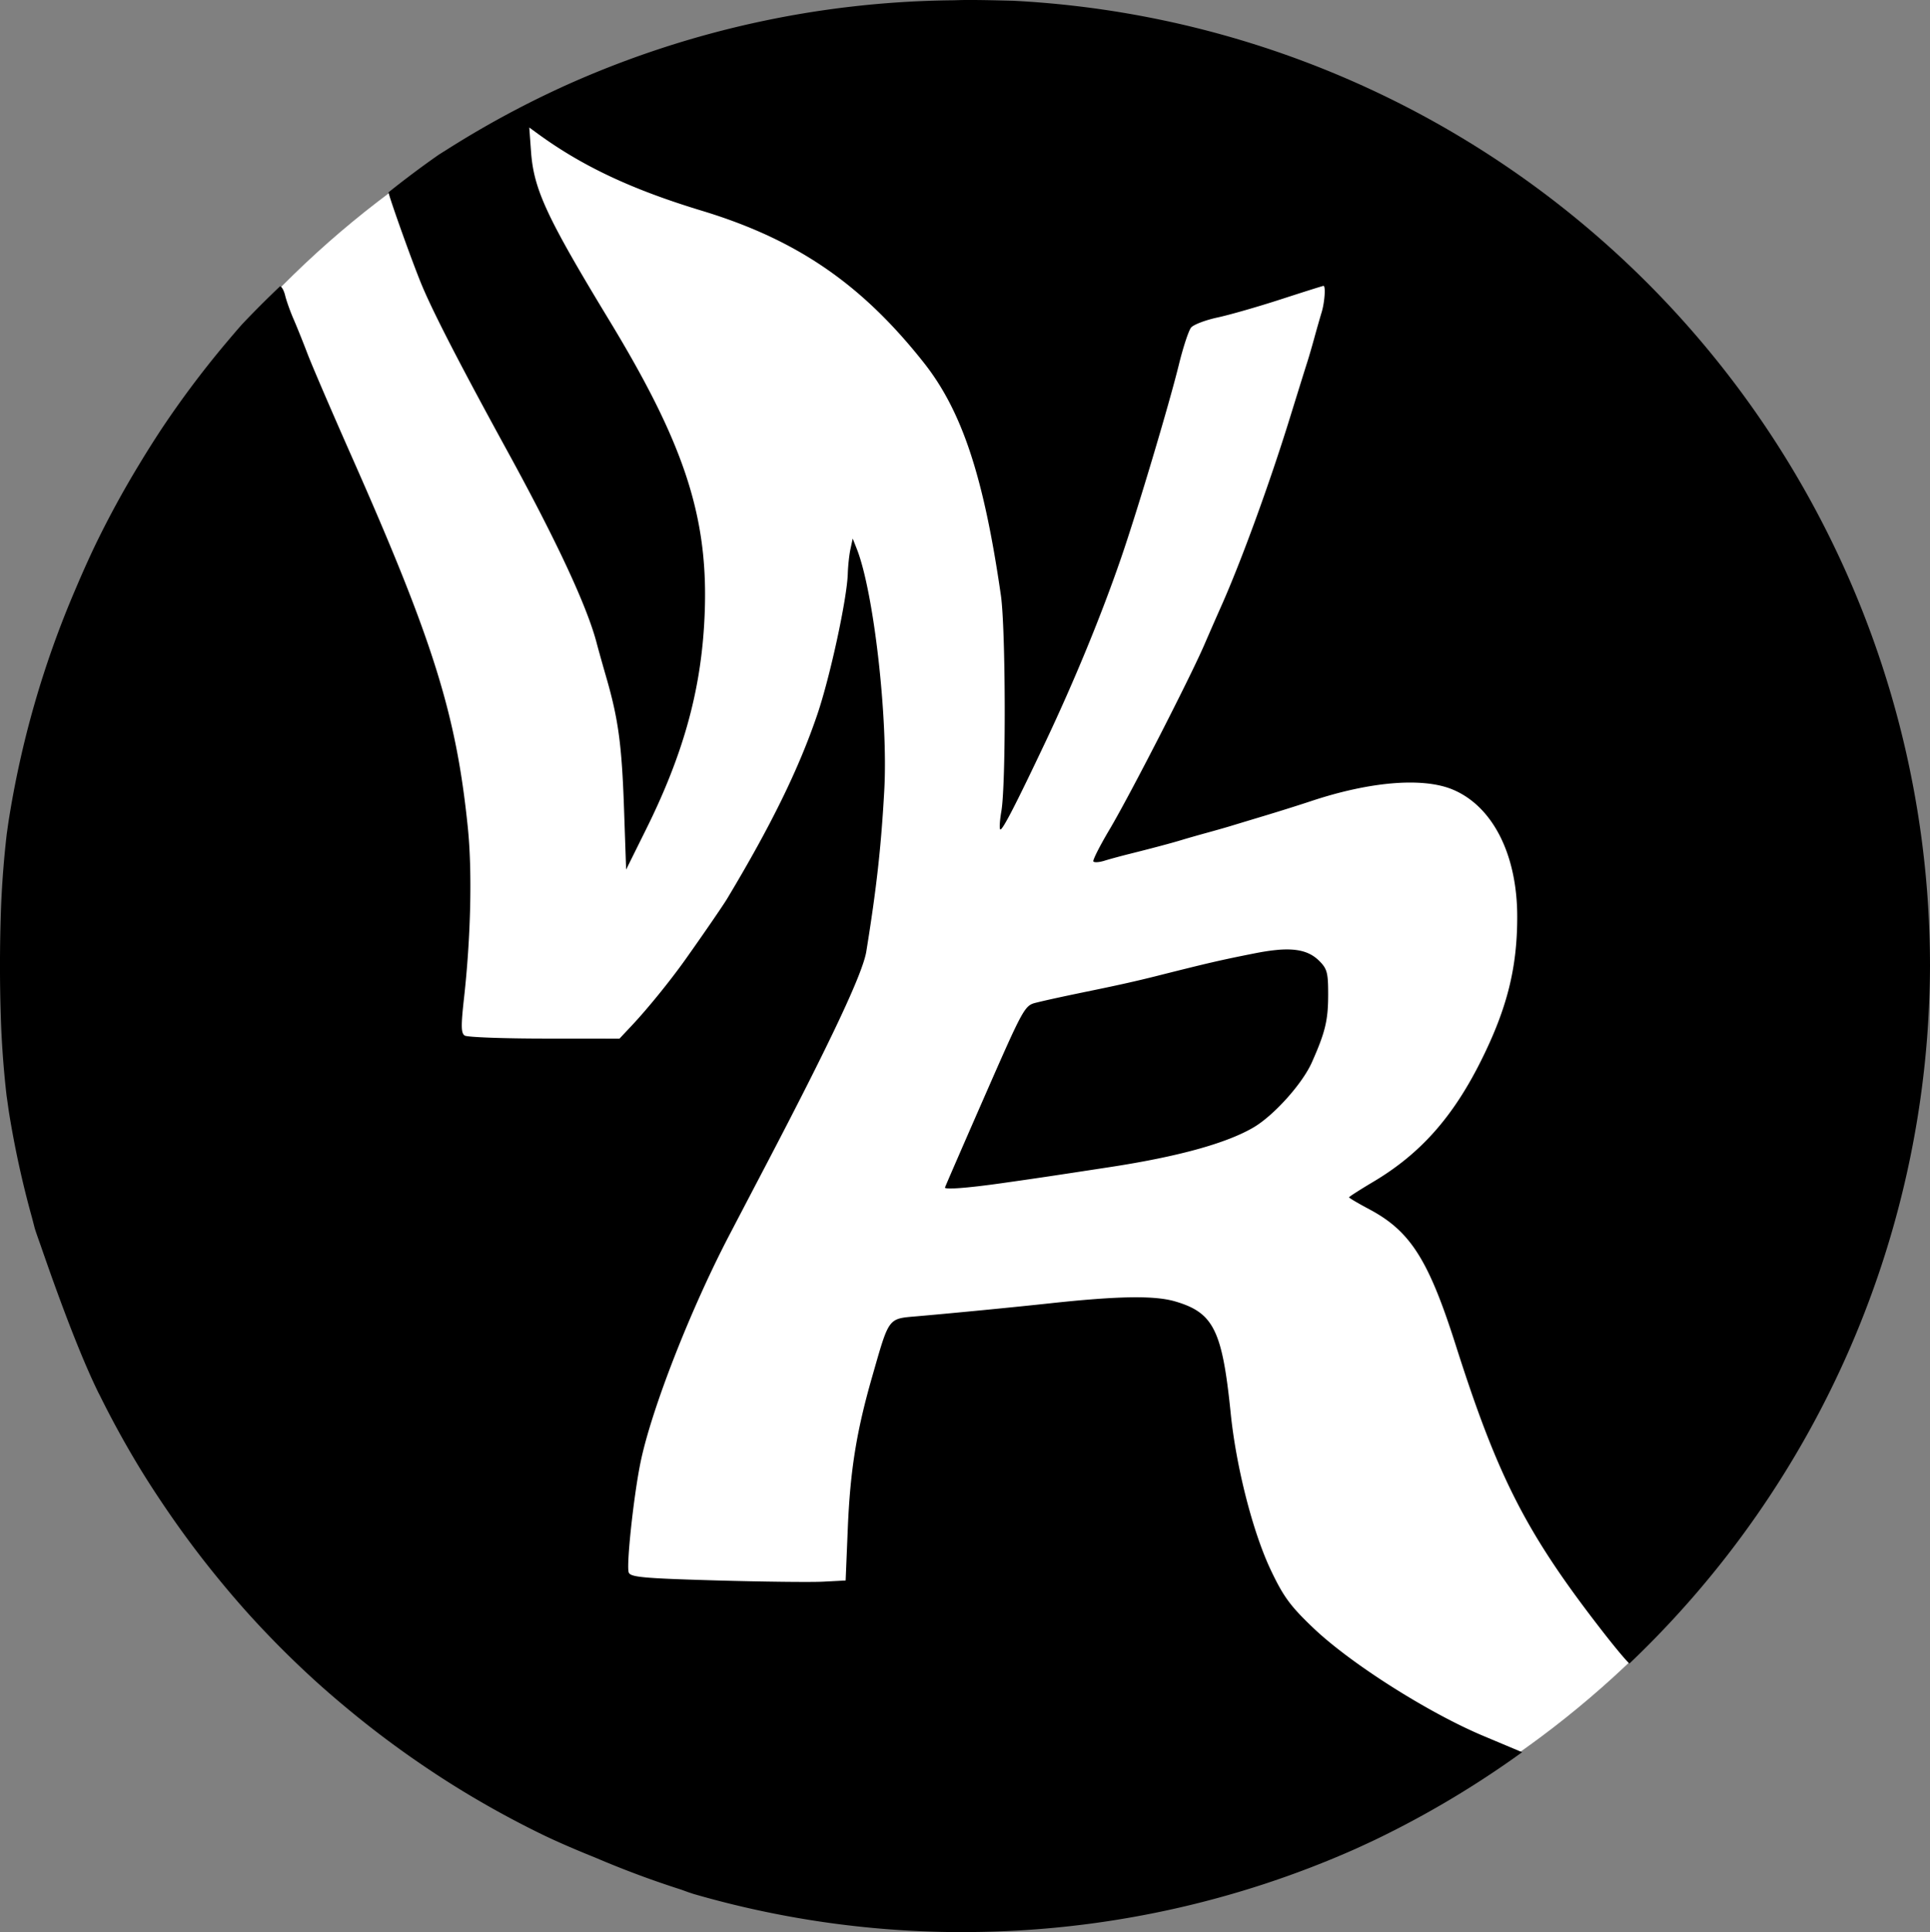 <?xml version="1.0" encoding="UTF-8" standalone="no"?>
<!-- Created with Inkscape (http://www.inkscape.org/) -->

<svg
   width="140.707mm"
   height="140.832mm"
   viewBox="0 0 140.707 140.832"
   version="1.1"
   id="svg1"
   xml:space="preserve"
   xmlns="http://www.w3.org/2000/svg"
   xmlns:svg="http://www.w3.org/2000/svg"><rect x="0" y="0" width="140.707" height="140.832" fill="#808080" stroke="none"/><defs
     id="defs1" /><g
     id="layer1"
     transform="translate(-29.48,-152.998)"><circle
       style="fill:#ffffff;stroke-width:0.262"
       id="path6-7"
       cx="99.844"
       cy="223.326"
       r="70.203" /><path
       id="path1-5"
       style="fill:#000000;fill-opacity:1"
       d="m 99.89,152.998 c -0.351,0.001 -0.666,0.018 -1.015,0.022 a 70.452,70.452 0 0 0 -28.274,6.255 c -0.099,0.044 -0.176,0.082 -0.271,0.125 a 70.452,70.452 0 0 0 -8.419,4.597 c -0.169,0.102 -0.274,0.174 -0.438,0.274 a 70.452,70.452 0 0 0 -3.669,2.746 c 0.129,0.602 1.799,5.262 2.439,6.789 0.863,2.057 2.817,5.844 6.24,12.093 3.603,6.578 5.804,11.31 6.498,13.97 0.109,0.419 0.43,1.566 0.714,2.548 0.866,3.003 1.12,4.889 1.28,9.517 l 0.153,4.445 1.46,-2.943 c 2.629,-5.301 3.915,-9.816 4.223,-14.837 0.459,-7.477 -1.209,-12.852 -6.896,-22.225 -4.586,-7.557 -5.519,-9.567 -5.719,-12.312 l -0.129,-1.771 0.61,0.445 c 3.263,2.382 6.872,4.076 11.968,5.621 6.914,2.095 11.647,5.335 16.191,11.083 2.783,3.521 4.368,8.309 5.614,16.955 0.353,2.452 0.378,13.728 0.035,15.729 -0.126,0.733 -0.157,1.334 -0.07,1.334 0.183,0 1.146,-1.869 3.269,-6.35 2.131,-4.498 4.1,-9.287 5.536,-13.462 1.195,-3.474 3.49,-11.154 4.208,-14.08 0.311,-1.267 0.711,-2.478 0.888,-2.693 0.178,-0.214 1.042,-0.544 1.921,-0.733 0.879,-0.189 2.958,-0.785 4.62,-1.325 1.663,-0.54 3.063,-0.981 3.112,-0.981 0.171,0 0.086,1.202 -0.136,1.931 -0.123,0.405 -0.365,1.25 -0.537,1.879 -0.172,0.629 -0.406,1.429 -0.519,1.778 -0.113,0.349 -0.683,2.178 -1.267,4.064 -1.481,4.788 -3.555,10.47 -5.012,13.731 -0.277,0.62 -0.825,1.871 -1.218,2.779 -1.068,2.469 -5.445,10.999 -6.909,13.462 -0.705,1.187 -1.236,2.235 -1.18,2.327 0.057,0.092 0.417,0.071 0.8,-0.048 0.384,-0.119 1.183,-0.337 1.777,-0.485 1.703,-0.425 3.184,-0.82 3.873,-1.032 0.349,-0.107 1.15,-0.336 1.778,-0.508 0.629,-0.172 1.429,-0.4 1.778,-0.506 0.349,-0.107 1.492,-0.452 2.54,-0.768 1.048,-0.316 2.534,-0.784 3.302,-1.04 4.319,-1.441 8.175,-1.758 10.349,-0.852 2.918,1.217 4.704,4.732 4.706,9.262 0.002,3.739 -0.737,6.687 -2.625,10.477 -2.061,4.137 -4.44,6.814 -7.864,8.848 -0.974,0.579 -1.772,1.09 -1.772,1.136 0,0.046 0.671,0.441 1.492,0.878 2.982,1.589 4.305,3.673 6.287,9.898 3.086,9.693 5.165,13.741 10.731,20.896 0.938,1.206 1.688,2.094 1.93,2.31 a 70.452,70.452 0 0 0 21.914,-50.842 70.452,70.452 0 0 0 -66.859,-70.357 c -1.131,-0.026 -2.249,-0.059 -3.436,-0.055 z m -49.986,20.862 a 70.452,70.452 0 0 0 -2.778,2.778 c -0.415,0.468 -0.828,0.957 -1.263,1.473 a 70.452,70.452 0 0 0 -4.615,6.166 c -0.537,0.816 -1.058,1.64 -1.571,2.49 a 70.452,70.452 0 0 0 -3.23,5.915 c -0.489,1.019 -0.993,2.147 -1.497,3.336 a 70.452,70.452 0 0 0 -4.866,16.978 c -0.046,0.326 -0.062,0.441 -0.113,0.796 a 70.452,70.452 0 0 0 -0.441,6.156 c -0.068,2.294 -0.068,4.68 0.003,6.964 a 70.452,70.452 0 0 0 0.425,5.936 c 0.076,0.515 0.1,0.701 0.164,1.148 a 70.452,70.452 0 0 0 1.672,7.687 c 0.07,0.259 0.208,0.806 0.231,0.881 0.091,0.292 0.267,0.785 0.343,0.998 0.309,0.86 2.436,7.178 4.278,10.93 0.036,0.072 0.075,0.143 0.111,0.215 a 70.452,70.452 0 0 0 2.715,4.971 c 0.747,1.244 1.54,2.454 2.36,3.645 a 70.452,70.452 0 0 0 3.368,4.5 c 0.846,1.041 1.716,2.063 2.619,3.053 a 70.452,70.452 0 0 0 4.536,4.535 c 0.89,0.812 1.806,1.595 2.737,2.361 a 70.452,70.452 0 0 0 5.156,3.86 c 0.919,0.625 1.851,1.231 2.801,1.813 a 70.452,70.452 0 0 0 6.141,3.353 c 1.113,0.531 2.365,1.065 3.669,1.589 a 70.452,70.452 0 0 0 6.251,2.332 c 0.105,0.035 0.528,0.192 0.587,0.211 0.108,0.035 0.22,0.073 0.328,0.109 a 70.452,70.452 0 0 0 19.185,2.786 c 0.376,-0.002 0.34,0.008 0.742,0.005 0.15,-0.001 0.234,-0.009 0.381,-0.01 a 70.452,70.452 0 0 0 28.01,-6.078 c 0.458,-0.21 0.912,-0.419 1.383,-0.641 a 70.452,70.452 0 0 0 10.725,-6.388 l -2.814,-1.182 c -4.048,-1.7 -9.703,-5.29 -12.424,-7.886 -1.666,-1.59 -2.161,-2.265 -3.079,-4.195 -1.314,-2.761 -2.532,-7.521 -2.93,-11.444 -0.614,-6.056 -1.247,-7.331 -4.048,-8.15 -1.511,-0.442 -4.138,-0.401 -9.166,0.142 -2.661,0.287 -6.73,0.684 -9.618,0.937 -2.181,0.191 -2.045,0.009 -3.319,4.453 -1.133,3.952 -1.589,6.797 -1.764,11 l -0.158,3.81 -1.651,0.085 c -0.908,0.047 -4.432,0.005 -7.83,-0.092 -5.26,-0.151 -6.201,-0.237 -6.331,-0.575 -0.189,-0.491 0.356,-5.581 0.858,-8.024 0.793,-3.859 3.625,-11.11 6.459,-16.54 0.51,-0.978 1.7,-3.253 2.643,-5.054 4.786,-9.14 7.103,-14.066 7.359,-15.647 0.74,-4.563 1.079,-7.594 1.309,-11.728 0.291,-5.212 -0.76,-14.468 -1.999,-17.609 l -0.301,-0.762 -0.164,0.762 c -0.091,0.419 -0.178,1.225 -0.195,1.792 -0.053,1.818 -1.287,7.523 -2.223,10.273 -1.348,3.963 -3.354,8.061 -6.571,13.42 -0.3,0.501 -1.822,2.714 -3.06,4.454 -1.111,1.56 -2.737,3.563 -3.895,4.796 l -0.895,0.952 -5.473,-0.004 c -3.01,-0.002 -5.624,-0.1 -5.808,-0.217 -0.272,-0.173 -0.283,-0.685 -0.056,-2.718 0.498,-4.467 0.606,-9.233 0.281,-12.428 -0.841,-8.268 -2.513,-13.611 -8.464,-27.051 -1.454,-3.283 -2.904,-6.655 -3.223,-7.493 -0.319,-0.838 -0.779,-1.981 -1.022,-2.54 -0.243,-0.559 -0.518,-1.33 -0.611,-1.715 -0.087,-0.361 -0.244,-0.638 -0.363,-0.673 z m 72.715,48.374 c -0.489,0.042 -1.043,0.127 -1.673,0.252 -2.549,0.507 -3.309,0.683 -7.21,1.667 -1.293,0.326 -2.678,0.638 -4.445,1.001 -2.302,0.474 -3.383,0.708 -4.279,0.928 -0.831,0.204 -0.918,0.363 -3.743,6.81 -1.591,3.631 -2.894,6.63 -2.896,6.665 -0.008,0.159 1.651,0.033 4.08,-0.31 2.498,-0.353 3.428,-0.491 7.918,-1.178 4.977,-0.761 8.498,-1.73 10.481,-2.886 1.487,-0.867 3.573,-3.186 4.268,-4.747 0.981,-2.204 1.19,-3.072 1.19,-4.96 0,-1.58 -0.075,-1.865 -0.65,-2.439 -0.677,-0.677 -1.572,-0.931 -3.04,-0.805 z" /></g></svg>
